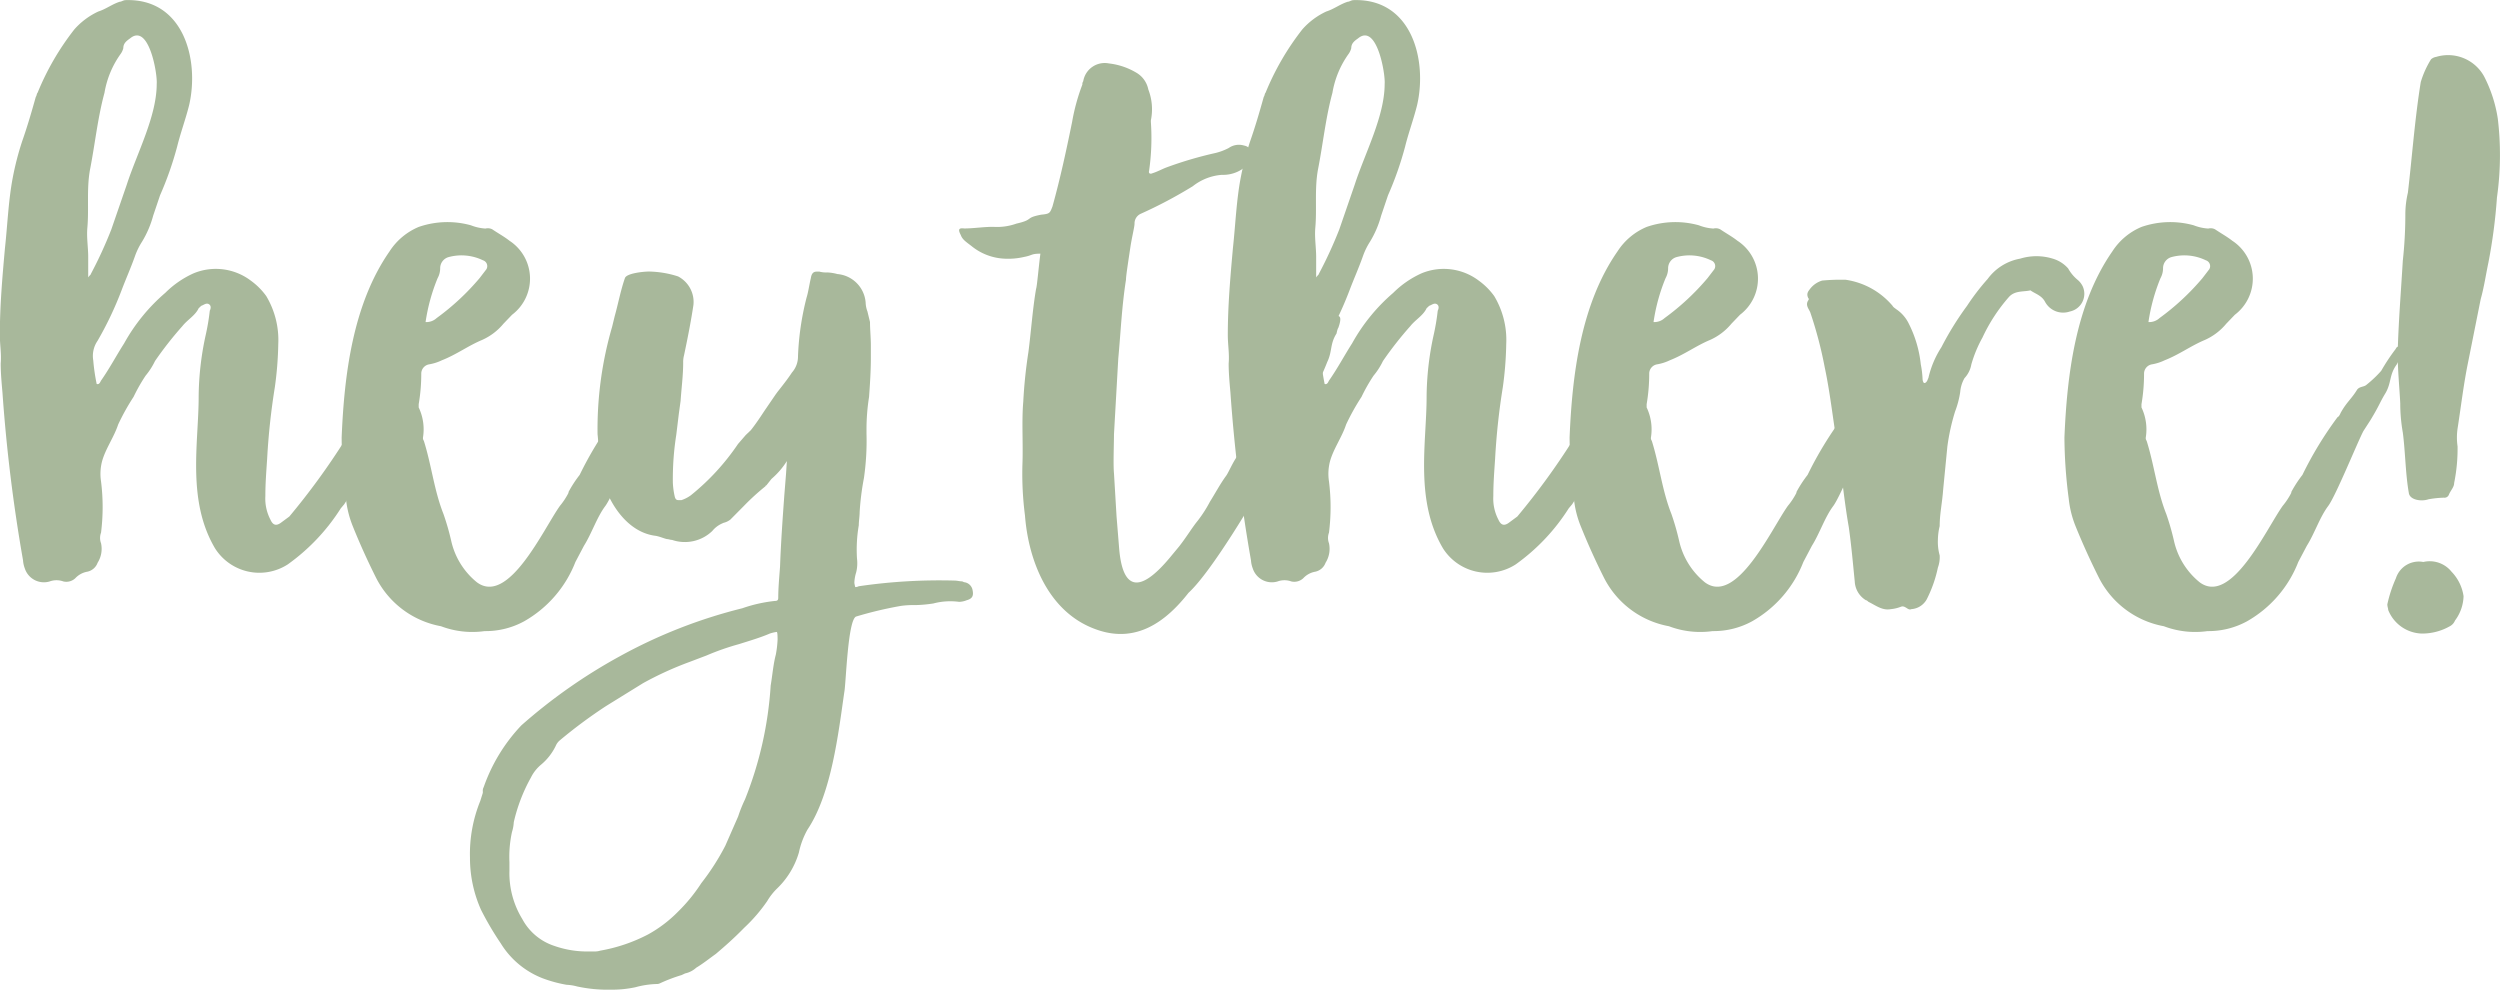 <svg id="Capa_1" data-name="Capa 1" xmlns="http://www.w3.org/2000/svg" viewBox="0 0 140 55.427"><defs><style>.cls-1{fill:#a8b89b;}</style></defs><path class="cls-1" d="M-338.872,217.59a1.156,1.156,0,0,0-.144.365c-.479.546-.335.956-.671,1.594a10.656,10.656,0,0,1-.863,1.548l-.384.592a18.162,18.162,0,0,1-1.055,1.867c-.527.729-.911,1.5-1.39,2.232l-.192.228a11.256,11.256,0,0,1-2.973,3.142,2.935,2.935,0,0,1-4.076-.911c-1.583-2.687-.911-5.92-.911-8.471a16.617,16.617,0,0,1,.383-3.415,12.469,12.469,0,0,0,.24-1.412c.048-.091.1-.273-.048-.364s-.288.045-.431.091l-.144.136c-.192.41-.624.638-.911,1a19.99,19.99,0,0,0-1.535,1.958,3.945,3.945,0,0,1-.527.82,9.671,9.671,0,0,0-.672,1.184,12.508,12.508,0,0,0-.863,1.549c-.24.728-.719,1.366-.911,2.095a2.8,2.8,0,0,0-.048,1.093,11.477,11.477,0,0,1,0,2.869.838.838,0,0,0,0,.592,1.462,1.462,0,0,1-.192,1.093.785.785,0,0,1-.575.5,1.2,1.2,0,0,0-.672.364.735.735,0,0,1-.671.182,1.115,1.115,0,0,0-.767,0,1.123,1.123,0,0,1-1.391-.728,1.549,1.549,0,0,1-.1-.456,91.142,91.142,0,0,1-1.151-9.381c-.047-.547-.1-1.093-.1-1.64.048-.546-.048-1.047-.048-1.594,0-1.639.143-3.279.287-4.873.144-1.321.192-2.641.432-3.917a16.233,16.233,0,0,1,.527-2.049c.288-.82.528-1.639.768-2.5.048-.045.048-.182.1-.228a14.808,14.808,0,0,1,2.061-3.552,4.088,4.088,0,0,1,1.343-1c.432-.136.767-.41,1.2-.546.1,0,.192-.091.336-.091,3.26-.091,4.124,3.37,3.548,5.875-.192.774-.479,1.548-.671,2.322a18.65,18.65,0,0,1-.959,2.733l-.384,1.138a5.611,5.611,0,0,1-.623,1.458,3.933,3.933,0,0,0-.384.774c-.24.683-.527,1.321-.767,1.958a19.3,19.3,0,0,1-1.343,2.824,1.493,1.493,0,0,0-.24,1.093,11.01,11.01,0,0,0,.192,1.321c.144.045.192-.091.24-.183.48-.683.863-1.411,1.3-2.095a10.3,10.3,0,0,1,2.3-2.823,5.365,5.365,0,0,1,1.582-1.093,3.249,3.249,0,0,1,3.213.41,3.788,3.788,0,0,1,.863.865,4.8,4.8,0,0,1,.671,2.687,19.692,19.692,0,0,1-.192,2.414,38.123,38.123,0,0,0-.431,4.008c-.048.728-.1,1.366-.1,2.094a2.54,2.54,0,0,0,.288,1.321c.144.319.335.364.623.137l.432-.319a39.776,39.776,0,0,0,3.117-4.281c.191-.228.671-1.139.959-1.275.1-.046.144-.182.192-.273.335-.592.575-.729.959-1.321.1-.182.335-.091.479-.228a6.645,6.645,0,0,0,.815-.82c.288-.364.576-.865.816-1.229.095-.091.191-.182.335-.091C-338.68,217.044-338.824,217.454-338.872,217.59Zm-18.7-4.691a23.8,23.8,0,0,0,1.15-2.5l.864-2.505c.575-1.776,1.678-3.826,1.678-5.648.048-.546-.432-3.415-1.487-2.55-.191.137-.383.273-.383.547a.936.936,0,0,1-.144.318,5.226,5.226,0,0,0-.911,2.186c-.384,1.412-.528,2.87-.815,4.327-.192,1.093-.048,2.186-.144,3.233-.048.547.048,1.094.048,1.64v1.139C-357.621,212.945-357.573,212.945-357.573,212.9Z" transform="translate(362.656 -197.55)"/><path class="cls-1" d="M-324.773,217.636a1.621,1.621,0,0,1-.144.319c-.432.592-.288,1-.624,1.594-.335.546-.335.683-.863,1.548l-.383.592c-.336.638-1.535,3.6-1.966,4.19-.48.637-.768,1.548-1.2,2.232l-.48.91a6.544,6.544,0,0,1-2.877,3.325,4.5,4.5,0,0,1-2.206.546,4.953,4.953,0,0,1-2.445-.273,5.106,5.106,0,0,1-3.645-2.732q-.718-1.435-1.295-2.87a5.684,5.684,0,0,1-.383-1.548,27.239,27.239,0,0,1-.24-3.416c.144-3.506.623-7.468,2.685-10.429a3.6,3.6,0,0,1,1.631-1.366,4.923,4.923,0,0,1,2.925-.091,2.633,2.633,0,0,0,.815.182.529.529,0,0,1,.384.046c.335.227.671.409.959.637a2.534,2.534,0,0,1,.144,4.145l-.48.5a3.29,3.29,0,0,1-1.2.911c-.767.319-1.438.82-2.253,1.139a2.643,2.643,0,0,1-.72.228.529.529,0,0,0-.431.5,10.113,10.113,0,0,1-.144,1.73v.182a2.859,2.859,0,0,1,.24,1.685.265.265,0,0,0,.048.183c.431,1.366.575,2.778,1.1,4.1a13.928,13.928,0,0,1,.432,1.5,4.151,4.151,0,0,0,1.439,2.323c1.774,1.321,3.74-3.006,4.651-4.281a3.9,3.9,0,0,0,.48-.729v-.045a6.636,6.636,0,0,1,.623-.957,20.332,20.332,0,0,1,1.966-3.233c.1-.046.144-.182.192-.273.336-.592.575-.729.911-1.276.144-.182.384-.136.527-.273a6.432,6.432,0,0,0,.816-.774,11.057,11.057,0,0,1,.815-1.23.211.211,0,0,1,.336-.091C-324.534,217.089-324.677,217.5-324.773,217.636Zm-14.051-2.05a.852.852,0,0,0,.624-.227,13.633,13.633,0,0,0,2.4-2.232l.383-.5a.342.342,0,0,0-.192-.5,2.763,2.763,0,0,0-1.918-.182.647.647,0,0,0-.479.638,1.161,1.161,0,0,1-.144.546A10.392,10.392,0,0,0-338.824,215.586Z" transform="translate(362.656 -197.55)"/><path class="cls-1" d="M-308.518,231.162a1.2,1.2,0,0,1-.431.091,3.72,3.72,0,0,0-1.439.091,7.432,7.432,0,0,1-1.007.091,5.142,5.142,0,0,0-.815.046,21.633,21.633,0,0,0-2.493.592c-.48.136-.576,3.78-.672,4.235-.335,2.323-.719,5.693-2.062,7.7a4.493,4.493,0,0,0-.479,1.275,4.575,4.575,0,0,1-1.2,2,3.4,3.4,0,0,0-.576.728,9.018,9.018,0,0,1-1.294,1.5c-.576.592-1.1,1.048-1.583,1.458-.383.273-.719.546-1.1.774a1.33,1.33,0,0,1-.623.319l-.192.091a9.194,9.194,0,0,0-1.2.455.376.376,0,0,1-.192.046,5.053,5.053,0,0,0-1.2.182,6.262,6.262,0,0,1-1.3.136h-.1a8.1,8.1,0,0,1-1.87-.182,2.558,2.558,0,0,0-.576-.091,7.353,7.353,0,0,1-1.342-.364,4.777,4.777,0,0,1-2.35-1.958,16.919,16.919,0,0,1-1.1-1.868,7.1,7.1,0,0,1-.623-2.914,7.885,7.885,0,0,1,.575-3.188l.144-.456v-.091a.4.4,0,0,1,.048-.228,9.636,9.636,0,0,1,2.11-3.461,30.182,30.182,0,0,1,5.515-3.871,28.408,28.408,0,0,1,6.857-2.687,8.144,8.144,0,0,1,1.822-.41c.144,0,.192-.045.192-.182,0-.5.048-1.047.1-1.73.048-1.321.144-2.687.24-4.008l.095-1.184.048-.729a4.412,4.412,0,0,1-.863,1l-.288.364a.045.045,0,0,0-.047.046,13.107,13.107,0,0,0-1.2,1.093l-.767.774a.979.979,0,0,1-.384.182l-.1.046a1.489,1.489,0,0,0-.528.41,2.213,2.213,0,0,1-2.253.5c-.1,0-.192-.046-.288-.046-.192-.045-.384-.137-.623-.182-1.966-.228-3.213-2.733-3.213-4.645a8,8,0,0,0-.048-1.048,20.5,20.5,0,0,1,.815-6.011l.144-.592c.192-.683.336-1.458.575-2.141.1-.273,1.055-.364,1.343-.364a5.577,5.577,0,0,1,1.63.273,1.611,1.611,0,0,1,.863,1.594c-.143.956-.335,1.913-.527,2.824a1.488,1.488,0,0,0-.048.41c0,.728-.1,1.457-.144,2.14l-.1.729-.144,1.184a15.855,15.855,0,0,0-.191,2.6v.045a4.265,4.265,0,0,0,.1.774c.048.228.143.228.239.228h.144a1.909,1.909,0,0,0,.528-.273,13.057,13.057,0,0,0,2.637-2.869l.432-.5.287-.274c.288-.364.528-.728.768-1.092l.623-.911.1-.137c.288-.364.575-.729.815-1.093a1.348,1.348,0,0,0,.336-.911,15.522,15.522,0,0,1,.479-3.279c.1-.319.144-.683.24-1.093.048-.319.192-.364.336-.364h.144a1.4,1.4,0,0,0,.431.045,2.558,2.558,0,0,1,.576.091,1.736,1.736,0,0,1,1.582,1.594,1.555,1.555,0,0,0,.1.5l.144.592c0,.41.048.866.048,1.321v.683c0,.729-.048,1.458-.1,2.186a11.653,11.653,0,0,0-.144,1.822v.228a14.613,14.613,0,0,1-.144,2.5,14.778,14.778,0,0,0-.24,1.913c0,.228-.048.5-.048.729a8.05,8.05,0,0,0-.1,1.867,2.131,2.131,0,0,1-.047.774,2.191,2.191,0,0,0-.1.547v.045a1.871,1.871,0,0,0,.048.228.38.38,0,0,0,.191-.045,31.086,31.086,0,0,1,5.371-.319c.144,0,.288.045.432.045l.1.046a.539.539,0,0,1,.479.455C-308.134,230.888-308.182,231.071-308.518,231.162Zm-10.645,1.776a2.21,2.21,0,0,0-.384.091c-.527.228-1.151.41-1.726.592a14.321,14.321,0,0,0-1.822.638l-.959.364a18.728,18.728,0,0,0-2.59,1.184l-2.062,1.275A27.35,27.35,0,0,0-331.295,239a.817.817,0,0,0-.24.319,3.157,3.157,0,0,1-.815,1.047,2.219,2.219,0,0,0-.576.729,9.426,9.426,0,0,0-.959,2.5,2.176,2.176,0,0,1-.1.546,6.542,6.542,0,0,0-.143,1.685v.5a4.918,4.918,0,0,0,.719,2.687,3.138,3.138,0,0,0,1.774,1.5,5.546,5.546,0,0,0,1.966.319h.288a1,1,0,0,0,.336-.045,9.214,9.214,0,0,0,2.685-.911,7.256,7.256,0,0,0,1.678-1.276,9.366,9.366,0,0,0,1.3-1.594,13.353,13.353,0,0,0,1.343-2.094l.719-1.64a7.884,7.884,0,0,1,.384-.956,20.638,20.638,0,0,0,1.438-6.376c.1-.592.144-1.184.288-1.731a5.919,5.919,0,0,0,.1-.865C-319.115,233.166-319.115,232.938-319.163,232.938Z" transform="translate(362.656 -197.55)"/><path class="cls-1" d="M-288.329,217.818a13.273,13.273,0,0,1-.72,1.548l-.288.547c-.287.638-.623,1.275-.959,1.867-.623,1.23-1.007,1.776-1.438,2.5-.624,1.139-3.069,5.283-4.364,6.467-1.247,1.594-2.925,2.869-5.179,2.049-2.685-.956-3.788-3.871-3.98-6.376a18.255,18.255,0,0,1-.144-2.823c.048-1.184-.048-2.414.048-3.552a27.266,27.266,0,0,1,.288-2.779c.144-1.093.24-2.459.432-3.552.047-.091.143-1.229.239-1.958-.527,0-.431.091-.911.182a3.907,3.907,0,0,1-1.2.091,3.142,3.142,0,0,1-1.726-.683c-.288-.228-.527-.364-.623-.638-.144-.273-.144-.41.191-.364.528,0,1.055-.091,1.631-.091a3.216,3.216,0,0,0,1.3-.182c1.007-.228.431-.319,1.39-.5.48-.046.48-.091.624-.456.431-1.548.767-3.1,1.1-4.736a11.275,11.275,0,0,1,.575-2.095.261.261,0,0,1,.048-.182,1.218,1.218,0,0,1,1.438-1,3.834,3.834,0,0,1,1.583.547,1.4,1.4,0,0,1,.623.91,3.066,3.066,0,0,1,.144,1.731v.091a12.92,12.92,0,0,1-.1,2.733c-.048.182.1.182.192.136.288-.091.528-.228.767-.319a21.51,21.51,0,0,1,2.782-.819,3.313,3.313,0,0,0,.719-.274.993.993,0,0,1,.863-.136.563.563,0,0,1,.336.911,1.926,1.926,0,0,1-1.583.728,2.987,2.987,0,0,0-1.63.638,25.459,25.459,0,0,1-2.925,1.548.591.591,0,0,0-.336.547c0,.182-.144.728-.24,1.366-.1.683-.239,1.548-.239,1.776-.24,1.549-.288,2.869-.432,4.418l-.24,4.235c0,.5-.048,1.685,0,2.186l.144,2.414.144,1.776c.192,2.368,1.151,2.551,2.829.547l.528-.638c.431-.547.719-1.047,1.055-1.457a7.047,7.047,0,0,0,.671-1.048c.288-.455.575-1,.911-1.457.144-.182.528-1.139.815-1.275a4.494,4.494,0,0,0,.528-.866,16.811,16.811,0,0,0,.863-1.5c.192-.228.575-1.185.815-1.321a.463.463,0,0,0,.192-.228c.288-.638.527-.774.815-1.321.1-.182.336-.136.48-.273.191-.273.479-.546.671-.774l.719-1.321c.1-.045.288-.136.432-.045s0,.5-.048.637c0,0-.048.046-.1.319C-288.186,216.816-288.042,217.226-288.329,217.818Z" transform="translate(362.656 -197.55)"/><path class="cls-1" d="M-270.107,217.59a1.178,1.178,0,0,0-.143.365c-.48.546-.336.956-.672,1.594a10.656,10.656,0,0,1-.863,1.548l-.384.592a18.339,18.339,0,0,1-1.054,1.867c-.528.729-.912,1.5-1.391,2.232l-.192.228a11.241,11.241,0,0,1-2.973,3.142,2.935,2.935,0,0,1-4.076-.911c-1.583-2.687-.911-5.92-.911-8.471a16.617,16.617,0,0,1,.383-3.415,12.469,12.469,0,0,0,.24-1.412c.048-.091.1-.273-.048-.364s-.287.045-.431.091l-.144.136c-.192.41-.624.638-.911,1a19.99,19.99,0,0,0-1.535,1.958,3.9,3.9,0,0,1-.527.82,9.671,9.671,0,0,0-.672,1.184,12.64,12.64,0,0,0-.863,1.549c-.239.728-.719,1.366-.911,2.095a2.8,2.8,0,0,0-.048,1.093,11.477,11.477,0,0,1,0,2.869.838.838,0,0,0,0,.592,1.462,1.462,0,0,1-.192,1.093.785.785,0,0,1-.575.5,1.2,1.2,0,0,0-.671.364.738.738,0,0,1-.672.182,1.115,1.115,0,0,0-.767,0,1.123,1.123,0,0,1-1.391-.728,1.549,1.549,0,0,1-.1-.456,90.861,90.861,0,0,1-1.15-9.381c-.048-.547-.1-1.093-.1-1.64.048-.546-.048-1.047-.048-1.594,0-1.639.144-3.279.287-4.873.144-1.321.192-2.641.432-3.917a16.07,16.07,0,0,1,.528-2.049c.287-.82.527-1.639.767-2.5.048-.045.048-.182.1-.228a14.812,14.812,0,0,1,2.062-3.552,4.074,4.074,0,0,1,1.342-1c.432-.136.768-.41,1.2-.546.1,0,.192-.091.336-.091,3.261-.091,4.124,3.37,3.548,5.875-.191.774-.479,1.548-.671,2.322a18.534,18.534,0,0,1-.959,2.733l-.384,1.138a5.611,5.611,0,0,1-.623,1.458,3.933,3.933,0,0,0-.384.774c-.239.683-.527,1.321-.767,1.958a19.3,19.3,0,0,1-1.343,2.824,1.492,1.492,0,0,0-.239,1.093,11.219,11.219,0,0,0,.191,1.321c.144.045.192-.091.24-.183.48-.683.863-1.411,1.3-2.095a10.3,10.3,0,0,1,2.3-2.823,5.365,5.365,0,0,1,1.582-1.093,3.249,3.249,0,0,1,3.213.41,3.788,3.788,0,0,1,.863.865,4.783,4.783,0,0,1,.671,2.687,19.694,19.694,0,0,1-.191,2.414,37.862,37.862,0,0,0-.432,4.008c-.048.728-.1,1.366-.1,2.094a2.54,2.54,0,0,0,.288,1.321c.144.319.336.364.623.137l.432-.319a39.776,39.776,0,0,0,3.117-4.281c.192-.228.671-1.139.959-1.275.1-.046.144-.182.192-.273.335-.592.575-.729.959-1.321.1-.182.335-.091.479-.228a6.645,6.645,0,0,0,.815-.82c.288-.364.576-.865.816-1.229.1-.091.192-.182.335-.091C-269.915,217.044-270.059,217.454-270.107,217.59Zm-18.7-4.691a24.009,24.009,0,0,0,1.151-2.5l.863-2.505c.575-1.776,1.678-3.826,1.678-5.648.048-.546-.431-3.415-1.486-2.55-.192.137-.384.273-.384.547a.936.936,0,0,1-.144.318,5.239,5.239,0,0,0-.911,2.186c-.384,1.412-.527,2.87-.815,4.327-.192,1.093-.048,2.186-.144,3.233-.048.547.048,1.094.048,1.64v1.139C-288.856,212.945-288.808,212.945-288.808,212.9Z" transform="translate(362.656 -197.55)"/><path class="cls-1" d="M-256.008,217.636a1.621,1.621,0,0,1-.144.319c-.432.592-.288,1-.623,1.594-.336.546-.336.683-.864,1.548l-.383.592c-.336.638-1.535,3.6-1.966,4.19-.48.637-.768,1.548-1.2,2.232l-.48.91a6.539,6.539,0,0,1-2.877,3.325,4.5,4.5,0,0,1-2.206.546,4.953,4.953,0,0,1-2.445-.273,5.108,5.108,0,0,1-3.645-2.732q-.719-1.435-1.294-2.87a5.65,5.65,0,0,1-.384-1.548,27.239,27.239,0,0,1-.24-3.416c.144-3.506.624-7.468,2.686-10.429a3.591,3.591,0,0,1,1.63-1.366,4.923,4.923,0,0,1,2.925-.091,2.639,2.639,0,0,0,.815.182.529.529,0,0,1,.384.046c.336.227.671.409.959.637a2.534,2.534,0,0,1,.144,4.145l-.48.5a3.282,3.282,0,0,1-1.2.911c-.767.319-1.438.82-2.253,1.139a2.643,2.643,0,0,1-.72.228.529.529,0,0,0-.431.5,10.113,10.113,0,0,1-.144,1.73v.182a2.859,2.859,0,0,1,.24,1.685.265.265,0,0,0,.048.183c.431,1.366.575,2.778,1.1,4.1a14.16,14.16,0,0,1,.431,1.5,4.156,4.156,0,0,0,1.439,2.323c1.774,1.321,3.74-3.006,4.651-4.281a3.9,3.9,0,0,0,.48-.729v-.045a6.722,6.722,0,0,1,.623-.957,20.406,20.406,0,0,1,1.966-3.233c.1-.046.144-.182.192-.273.336-.592.575-.729.911-1.276.144-.182.384-.136.528-.273a6.491,6.491,0,0,0,.815-.774,11.2,11.2,0,0,1,.815-1.23.211.211,0,0,1,.336-.091C-255.768,217.089-255.912,217.5-256.008,217.636Zm-14.05-2.05a.851.851,0,0,0,.623-.227,13.633,13.633,0,0,0,2.4-2.232l.383-.5a.342.342,0,0,0-.191-.5,2.766,2.766,0,0,0-1.919-.182.648.648,0,0,0-.479.638,1.161,1.161,0,0,1-.144.546A10.343,10.343,0,0,0-270.058,215.586Z" transform="translate(362.656 -197.55)"/><path class="cls-1" d="M-255.625,231.663c-.192.091-.336-.228-.575-.137a2.1,2.1,0,0,1-.576.137c-.479.091-.863-.228-1.247-.41-.047-.046-.1-.091-.143-.091a1.3,1.3,0,0,1-.624-1.048c-.1-1-.192-2.049-.335-3.051-.24-1.366-.384-2.824-.576-4.19-.288-1.594-.431-3.142-.767-4.736a22.819,22.819,0,0,0-.815-3.1c-.1-.228-.288-.41-.1-.683.048-.091,0-.091,0-.091-.144-.274,0-.41.1-.547a1.337,1.337,0,0,1,.671-.455,11.125,11.125,0,0,1,1.2-.046h.1a4.238,4.238,0,0,1,2.637,1.458c.048.091.144.136.192.182a2.037,2.037,0,0,1,.719.819,6.554,6.554,0,0,1,.672,2.278,5.466,5.466,0,0,1,.1.819c0,.091.047.228.095.228.1,0,.144-.091.192-.182,0-.046.048-.091.048-.137a5.342,5.342,0,0,1,.719-1.685,17.089,17.089,0,0,1,1.439-2.322,12.8,12.8,0,0,1,1.151-1.5,2.89,2.89,0,0,1,1.822-1.139,3.1,3.1,0,0,1,1.822,0,1.834,1.834,0,0,1,.863.547,2.241,2.241,0,0,0,.528.637,1.1,1.1,0,0,1,.288.365,1.012,1.012,0,0,1-.72,1.411,1.15,1.15,0,0,1-1.39-.546c-.192-.364-.576-.456-.815-.638-.384.091-.864,0-1.2.365a9.5,9.5,0,0,0-1.487,2.277,7.141,7.141,0,0,0-.623,1.5,1.5,1.5,0,0,1-.384.774,1.862,1.862,0,0,0-.24.774,5.187,5.187,0,0,1-.287,1.093,11.836,11.836,0,0,0-.432,1.958l-.24,2.46c-.048.683-.191,1.32-.191,2a3.444,3.444,0,0,0-.1.775,2.805,2.805,0,0,0,.1.865,1.685,1.685,0,0,1-.1.683,7.13,7.13,0,0,1-.624,1.776,1.063,1.063,0,0,1-.815.547Z" transform="translate(362.656 -197.55)"/><path class="cls-1" d="M-228.292,217.636a1.621,1.621,0,0,1-.144.319c-.432.592-.288,1-.623,1.594-.336.546-.336.683-.864,1.548l-.383.592c-.336.638-1.535,3.6-1.966,4.19-.48.637-.768,1.548-1.2,2.232l-.48.91a6.544,6.544,0,0,1-2.877,3.325,4.5,4.5,0,0,1-2.206.546,4.953,4.953,0,0,1-2.445-.273,5.108,5.108,0,0,1-3.645-2.732q-.719-1.435-1.3-2.87a5.684,5.684,0,0,1-.383-1.548,27.239,27.239,0,0,1-.24-3.416c.144-3.506.623-7.468,2.686-10.429a3.591,3.591,0,0,1,1.63-1.366,4.923,4.923,0,0,1,2.925-.091,2.633,2.633,0,0,0,.815.182.529.529,0,0,1,.384.046c.336.227.671.409.959.637a2.534,2.534,0,0,1,.144,4.145l-.48.5a3.282,3.282,0,0,1-1.2.911c-.767.319-1.438.82-2.253,1.139a2.643,2.643,0,0,1-.72.228.529.529,0,0,0-.431.5,10.113,10.113,0,0,1-.144,1.73v.182a2.859,2.859,0,0,1,.24,1.685.265.265,0,0,0,.048.183c.431,1.366.575,2.778,1.1,4.1a14.16,14.16,0,0,1,.431,1.5,4.151,4.151,0,0,0,1.439,2.323c1.774,1.321,3.74-3.006,4.651-4.281a3.9,3.9,0,0,0,.48-.729v-.045a6.636,6.636,0,0,1,.623-.957,20.332,20.332,0,0,1,1.966-3.233c.1-.046.144-.182.192-.273.336-.592.575-.729.911-1.276.144-.182.384-.136.528-.273a6.491,6.491,0,0,0,.815-.774,11.2,11.2,0,0,1,.815-1.23.211.211,0,0,1,.336-.091C-228.052,217.089-228.2,217.5-228.292,217.636Zm-14.051-2.05a.852.852,0,0,0,.624-.227,13.633,13.633,0,0,0,2.4-2.232l.383-.5a.342.342,0,0,0-.192-.5,2.763,2.763,0,0,0-1.918-.182.648.648,0,0,0-.479.638,1.161,1.161,0,0,1-.144.546A10.392,10.392,0,0,0-242.343,215.586Z" transform="translate(362.656 -197.55)"/><path class="cls-1" d="M-226.95,229.021a1.567,1.567,0,0,1,1.582.547,2.481,2.481,0,0,1,.671,1.366,2.37,2.37,0,0,1-.479,1.366.621.621,0,0,1-.288.319,3.141,3.141,0,0,1-1.582.41,2.092,2.092,0,0,1-1.871-1.321c0-.091-.048-.182-.048-.318a7.459,7.459,0,0,1,.48-1.458A1.347,1.347,0,0,1-226.95,229.021Zm-1.151-16.85a23.787,23.787,0,0,0,.144-2.6,5.378,5.378,0,0,1,.143-1.23c.24-2.049.384-4.1.72-6.194a5.258,5.258,0,0,1,.575-1.275.562.562,0,0,1,.288-.136,2.3,2.3,0,0,1,2.685,1.093,7.656,7.656,0,0,1,.767,2.368,17.011,17.011,0,0,1-.048,4.417,30.094,30.094,0,0,1-.479,3.644c-.144.683-.24,1.366-.432,2.049l-.719,3.6c-.24,1.184-.384,2.414-.575,3.643a3.5,3.5,0,0,0,0,1,9.661,9.661,0,0,1-.192,2.05c0,.227-.192.41-.288.637a.264.264,0,0,1-.288.183,5.628,5.628,0,0,0-.863.09c-.383.137-1.055.046-1.1-.364-.191-1.093-.191-2.277-.335-3.37a9.454,9.454,0,0,1-.144-1.639c-.048-.957-.144-1.868-.144-2.824C-228.341,215.586-228.2,213.856-228.1,212.171Z" transform="translate(362.656 -197.55)"/></svg>